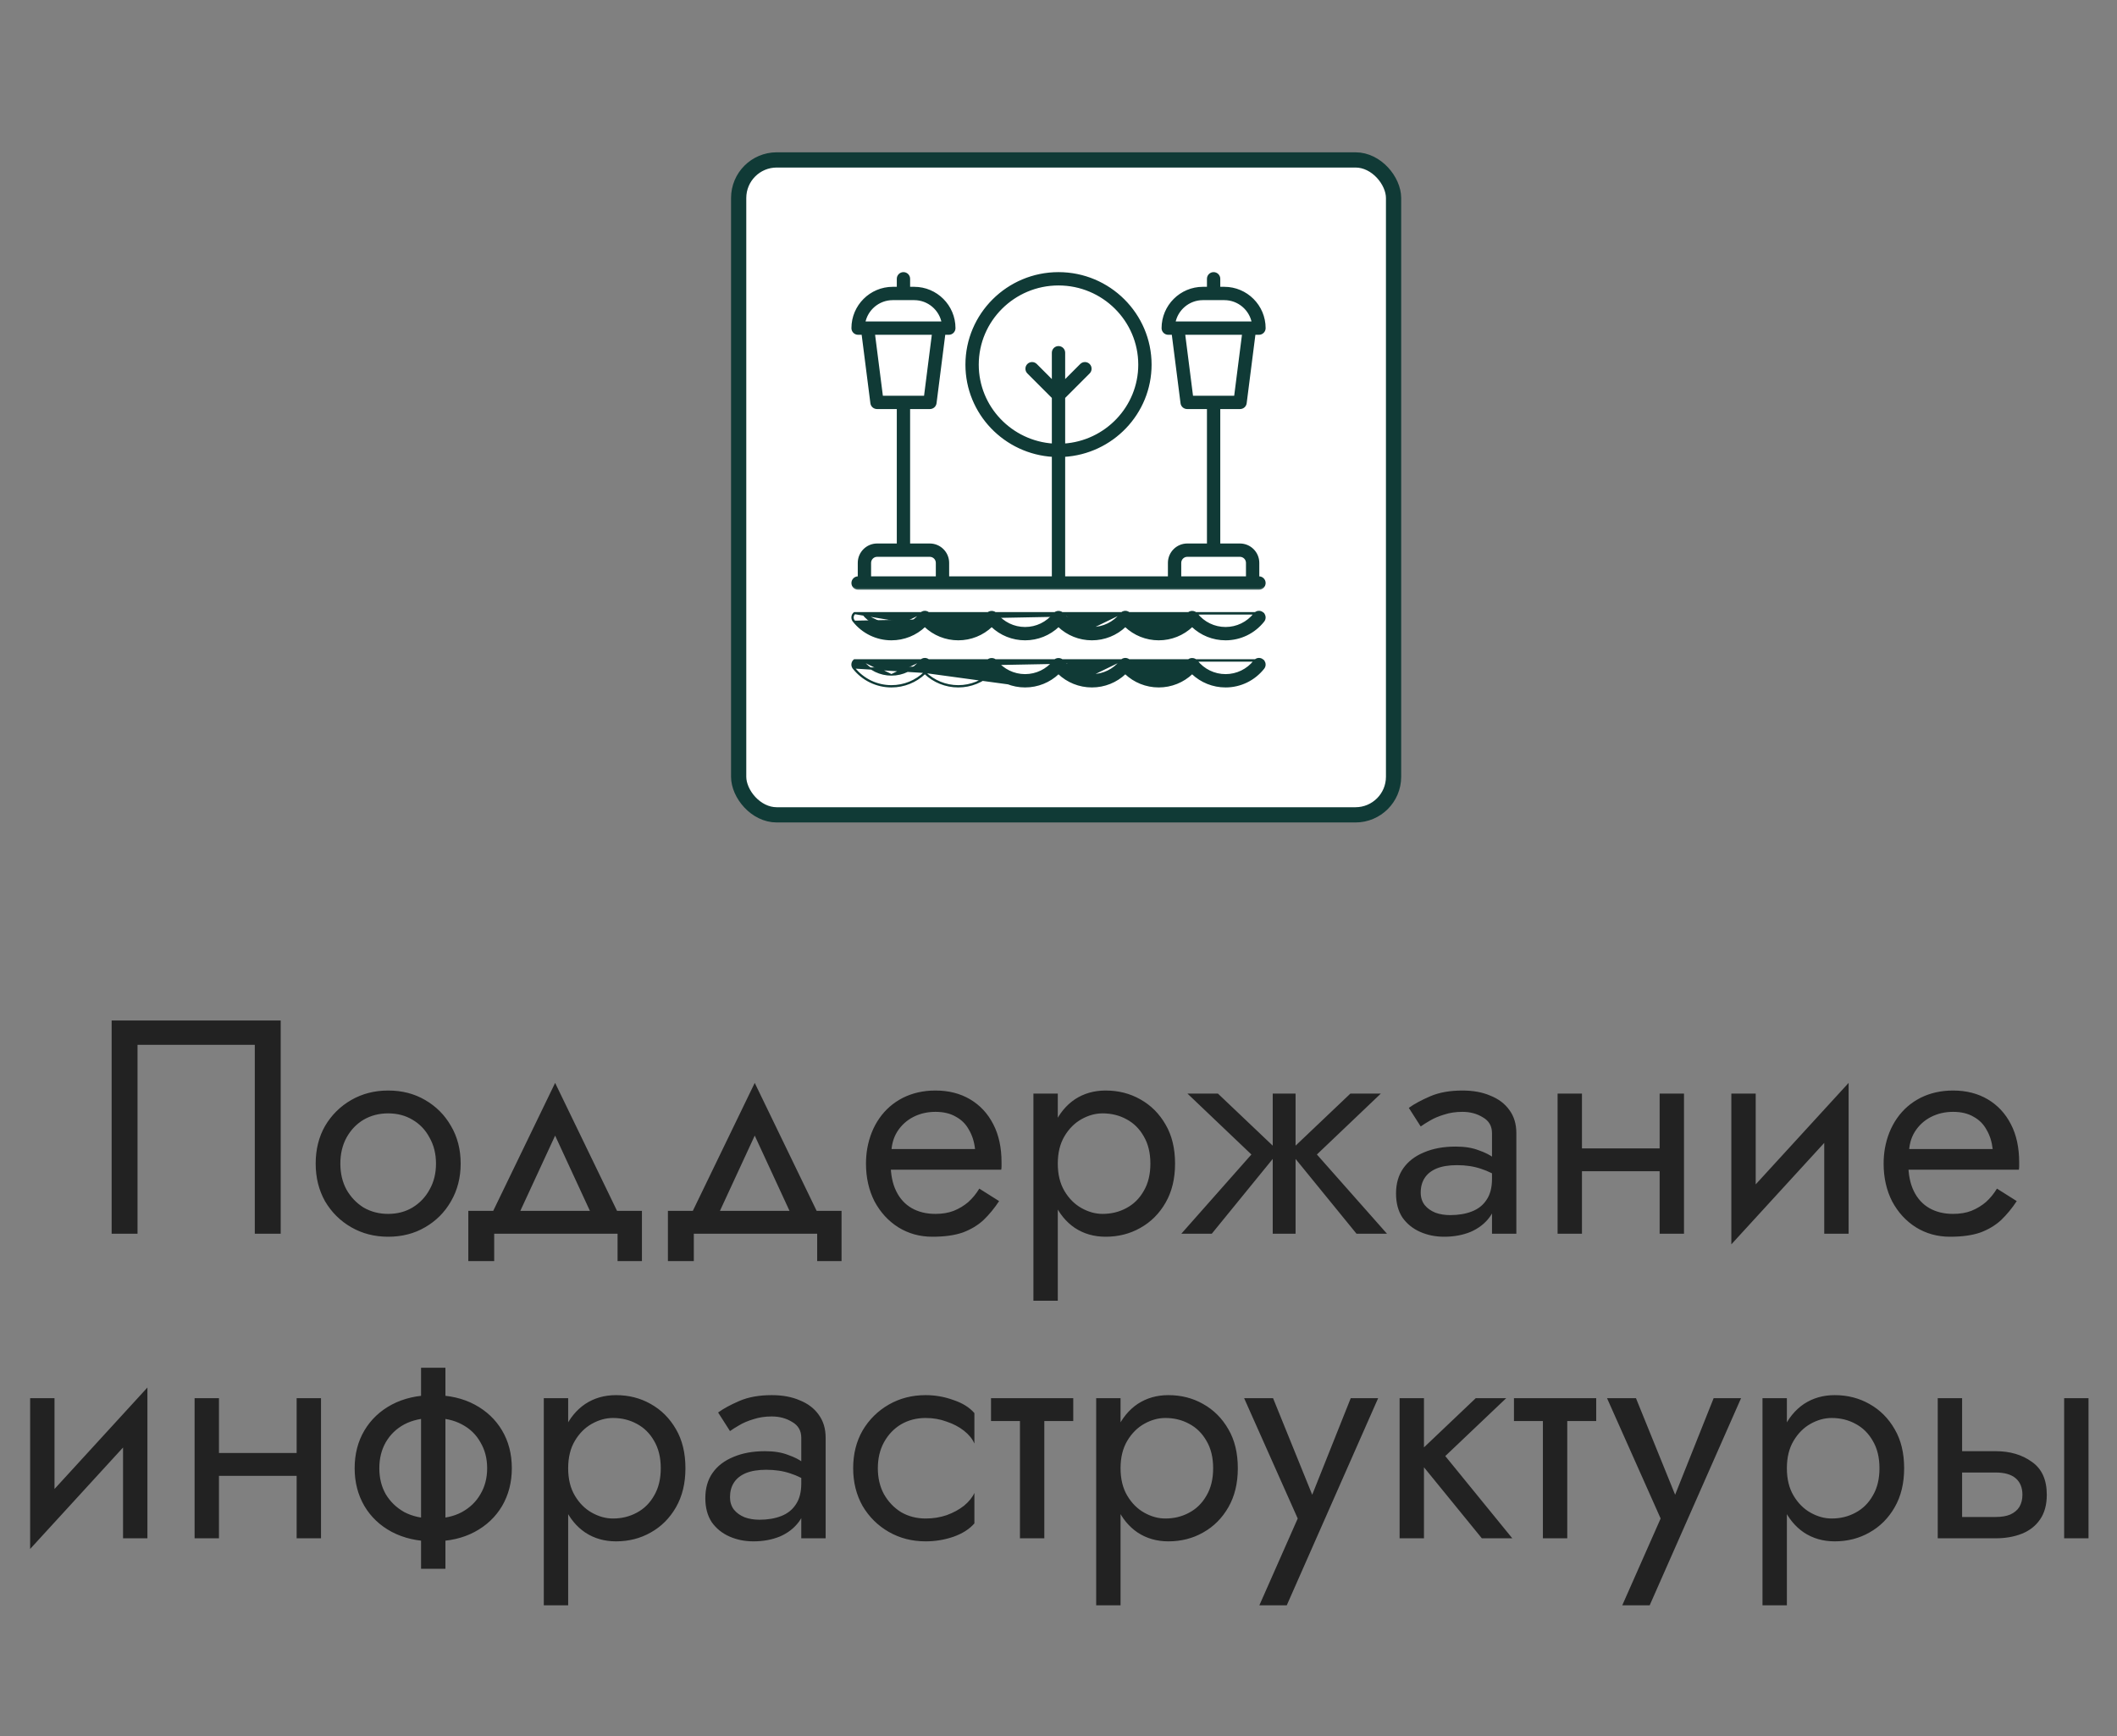 <?xml version="1.0" encoding="UTF-8"?> <svg xmlns="http://www.w3.org/2000/svg" width="139" height="114" viewBox="0 0 139 114" fill="none"><rect x="0" y="0" width="139" height="114" fill="#808080" stroke="none"/> <rect x="48.5" y="10.5" width="43" height="43" rx="2.5" fill="white" stroke="#103A36"></rect> <path d="M16.73 68.6H9.03V81H7.33V67H18.43V81H16.73V68.6ZM20.727 76.4C20.727 75.467 20.934 74.64 21.347 73.92C21.774 73.2 22.347 72.633 23.067 72.22C23.787 71.807 24.594 71.6 25.487 71.6C26.394 71.6 27.201 71.807 27.907 72.22C28.627 72.633 29.194 73.2 29.607 73.92C30.034 74.64 30.247 75.467 30.247 76.4C30.247 77.32 30.034 78.147 29.607 78.88C29.194 79.6 28.627 80.167 27.907 80.58C27.201 80.993 26.394 81.2 25.487 81.2C24.594 81.2 23.787 80.993 23.067 80.58C22.347 80.167 21.774 79.6 21.347 78.88C20.934 78.147 20.727 77.32 20.727 76.4ZM22.347 76.4C22.347 77.04 22.481 77.607 22.747 78.1C23.027 78.593 23.401 78.987 23.867 79.28C24.347 79.56 24.887 79.7 25.487 79.7C26.087 79.7 26.621 79.56 27.087 79.28C27.567 78.987 27.941 78.593 28.207 78.1C28.487 77.607 28.627 77.04 28.627 76.4C28.627 75.76 28.487 75.193 28.207 74.7C27.941 74.193 27.567 73.8 27.087 73.52C26.621 73.24 26.087 73.1 25.487 73.1C24.887 73.1 24.347 73.24 23.867 73.52C23.401 73.8 23.027 74.193 22.747 74.7C22.481 75.193 22.347 75.76 22.347 76.4ZM36.449 74.56L33.749 80.4H31.949L36.449 71.1L40.949 80.4H39.149L36.449 74.56ZM40.549 81H32.449V82.8H30.749V79.5H42.149V82.8H40.549V81ZM49.555 74.56L46.855 80.4H45.055L49.555 71.1L54.055 80.4H52.255L49.555 74.56ZM53.655 81H45.555V82.8H43.855V79.5H55.255V82.8H53.655V81ZM57.88 76.8V75.44H64.02C63.967 74.96 63.834 74.54 63.62 74.18C63.42 73.807 63.133 73.52 62.76 73.32C62.4 73.107 61.953 73 61.42 73C60.887 73 60.4 73.113 59.96 73.34C59.52 73.567 59.167 73.893 58.9 74.32C58.647 74.733 58.52 75.227 58.52 75.8L58.48 76.4C58.48 77.107 58.6 77.707 58.84 78.2C59.08 78.693 59.42 79.067 59.86 79.32C60.3 79.573 60.82 79.7 61.42 79.7C61.873 79.7 62.273 79.633 62.62 79.5C62.98 79.353 63.3 79.16 63.58 78.92C63.86 78.667 64.1 78.373 64.3 78.04L65.6 78.86C65.293 79.327 64.954 79.74 64.58 80.1C64.207 80.447 63.754 80.72 63.22 80.92C62.687 81.107 62.02 81.2 61.22 81.2C60.394 81.2 59.647 80.993 58.98 80.58C58.327 80.167 57.807 79.6 57.42 78.88C57.047 78.147 56.86 77.32 56.86 76.4C56.86 76.227 56.867 76.06 56.88 75.9C56.894 75.74 56.913 75.58 56.94 75.42C57.074 74.66 57.34 73.993 57.74 73.42C58.14 72.847 58.654 72.4 59.28 72.08C59.92 71.76 60.633 71.6 61.42 71.6C62.287 71.6 63.047 71.793 63.7 72.18C64.353 72.567 64.86 73.113 65.22 73.82C65.58 74.513 65.76 75.347 65.76 76.32C65.76 76.4 65.76 76.48 65.76 76.56C65.76 76.64 65.754 76.72 65.74 76.8H57.88ZM69.453 85.4H67.853V71.8H69.453V85.4ZM77.153 76.4C77.153 77.387 76.947 78.24 76.533 78.96C76.12 79.68 75.567 80.233 74.873 80.62C74.193 81.007 73.433 81.2 72.593 81.2C71.833 81.2 71.16 81.007 70.573 80.62C70 80.233 69.546 79.68 69.213 78.96C68.893 78.24 68.733 77.387 68.733 76.4C68.733 75.4 68.893 74.547 69.213 73.84C69.546 73.12 70 72.567 70.573 72.18C71.16 71.793 71.833 71.6 72.593 71.6C73.433 71.6 74.193 71.793 74.873 72.18C75.567 72.567 76.12 73.12 76.533 73.84C76.947 74.547 77.153 75.4 77.153 76.4ZM75.533 76.4C75.533 75.693 75.386 75.093 75.093 74.6C74.813 74.107 74.433 73.733 73.953 73.48C73.487 73.227 72.966 73.1 72.393 73.1C71.927 73.1 71.466 73.227 71.013 73.48C70.56 73.733 70.186 74.107 69.893 74.6C69.6 75.093 69.453 75.693 69.453 76.4C69.453 77.107 69.6 77.707 69.893 78.2C70.186 78.693 70.56 79.067 71.013 79.32C71.466 79.573 71.927 79.7 72.393 79.7C72.966 79.7 73.487 79.573 73.953 79.32C74.433 79.067 74.813 78.693 75.093 78.2C75.386 77.707 75.533 77.107 75.533 76.4ZM88.666 71.8H90.666L86.466 75.8L91.066 81H89.066L84.666 75.6L88.666 71.8ZM85.066 71.8V81H83.566V71.8H85.066ZM79.966 71.8L83.966 75.6L79.566 81H77.566L82.166 75.8L77.966 71.8H79.966ZM93.282 78.3C93.282 78.62 93.369 78.893 93.543 79.12C93.716 79.333 93.949 79.5 94.243 79.62C94.536 79.727 94.862 79.78 95.222 79.78C95.756 79.78 96.229 79.7 96.642 79.54C97.056 79.38 97.376 79.127 97.603 78.78C97.843 78.433 97.963 77.973 97.963 77.4L98.282 78.4C98.282 78.987 98.123 79.493 97.802 79.92C97.496 80.333 97.082 80.653 96.562 80.88C96.043 81.093 95.463 81.2 94.823 81.2C94.249 81.2 93.722 81.093 93.243 80.88C92.763 80.667 92.376 80.353 92.082 79.94C91.802 79.513 91.662 78.987 91.662 78.36C91.662 77.707 91.823 77.153 92.142 76.7C92.463 76.247 92.916 75.9 93.502 75.66C94.089 75.407 94.782 75.28 95.582 75.28C96.169 75.28 96.669 75.36 97.082 75.52C97.509 75.667 97.849 75.84 98.103 76.04C98.356 76.227 98.529 76.38 98.623 76.5V77.44C98.169 77.12 97.709 76.887 97.243 76.74C96.776 76.58 96.249 76.5 95.662 76.5C95.129 76.5 94.683 76.573 94.323 76.72C93.976 76.867 93.716 77.073 93.543 77.34C93.369 77.607 93.282 77.927 93.282 78.3ZM93.282 73.96L92.502 72.74C92.849 72.487 93.316 72.233 93.903 71.98C94.489 71.727 95.196 71.6 96.022 71.6C96.729 71.6 97.343 71.713 97.862 71.94C98.396 72.153 98.809 72.467 99.103 72.88C99.409 73.293 99.562 73.8 99.562 74.4V81H97.963V74.4C97.963 73.933 97.763 73.587 97.362 73.36C96.976 73.12 96.529 73 96.022 73C95.582 73 95.183 73.06 94.823 73.18C94.463 73.287 94.149 73.42 93.882 73.58C93.629 73.727 93.429 73.853 93.282 73.96ZM103.21 76.9V75.4H110.01V76.9H103.21ZM108.97 71.8H110.57V81H108.97V71.8ZM102.27 71.8H103.87V81H102.27V71.8ZM121.278 73.4L113.678 81.7L113.778 79.4L121.378 71.1L121.278 73.4ZM115.278 71.8V79.5L113.678 81.7V71.8H115.278ZM121.378 71.1V81H119.778V73.3L121.378 71.1ZM124.697 76.8V75.44H130.837C130.783 74.96 130.65 74.54 130.437 74.18C130.237 73.807 129.95 73.52 129.577 73.32C129.217 73.107 128.77 73 128.237 73C127.703 73 127.217 73.113 126.777 73.34C126.337 73.567 125.983 73.893 125.717 74.32C125.463 74.733 125.337 75.227 125.337 75.8L125.297 76.4C125.297 77.107 125.417 77.707 125.657 78.2C125.897 78.693 126.237 79.067 126.677 79.32C127.117 79.573 127.637 79.7 128.237 79.7C128.69 79.7 129.09 79.633 129.437 79.5C129.797 79.353 130.117 79.16 130.397 78.92C130.677 78.667 130.917 78.373 131.117 78.04L132.417 78.86C132.11 79.327 131.77 79.74 131.397 80.1C131.023 80.447 130.57 80.72 130.037 80.92C129.503 81.107 128.837 81.2 128.037 81.2C127.21 81.2 126.463 80.993 125.797 80.58C125.143 80.167 124.623 79.6 124.237 78.88C123.863 78.147 123.677 77.32 123.677 76.4C123.677 76.227 123.683 76.06 123.697 75.9C123.71 75.74 123.73 75.58 123.757 75.42C123.89 74.66 124.157 73.993 124.557 73.42C124.957 72.847 125.47 72.4 126.097 72.08C126.737 71.76 127.45 71.6 128.237 71.6C129.103 71.6 129.863 71.793 130.517 72.18C131.17 72.567 131.677 73.113 132.037 73.82C132.397 74.513 132.577 75.347 132.577 76.32C132.577 76.4 132.577 76.48 132.577 76.56C132.577 76.64 132.57 76.72 132.557 76.8H124.697ZM9.579 93.4L1.979 101.7L2.079 99.4L9.679 91.1L9.579 93.4ZM3.579 91.8V99.5L1.979 101.7V91.8H3.579ZM9.679 91.1V101H8.079V93.3L9.679 91.1ZM13.717 96.9V95.4H20.517V96.9H13.717ZM19.477 91.8H21.077V101H19.477V91.8ZM12.777 91.8H14.377V101H12.777V91.8ZM27.646 89.8H29.246V103H27.646V89.8ZM23.286 96.4C23.286 95.467 23.499 94.64 23.926 93.92C24.353 93.2 24.953 92.633 25.726 92.22C26.513 91.807 27.419 91.6 28.446 91.6C29.486 91.6 30.393 91.807 31.166 92.22C31.939 92.633 32.539 93.2 32.966 93.92C33.393 94.64 33.606 95.467 33.606 96.4C33.606 97.32 33.393 98.147 32.966 98.88C32.539 99.6 31.939 100.167 31.166 100.58C30.393 100.993 29.486 101.2 28.446 101.2C27.419 101.2 26.513 100.993 25.726 100.58C24.953 100.167 24.353 99.6 23.926 98.88C23.499 98.147 23.286 97.32 23.286 96.4ZM24.906 96.4C24.906 97.04 25.046 97.607 25.326 98.1C25.619 98.593 26.026 98.987 26.546 99.28C27.079 99.56 27.713 99.7 28.446 99.7C29.179 99.7 29.806 99.56 30.326 99.28C30.859 98.987 31.266 98.593 31.546 98.1C31.839 97.607 31.986 97.04 31.986 96.4C31.986 95.76 31.839 95.193 31.546 94.7C31.266 94.193 30.859 93.8 30.326 93.52C29.806 93.24 29.179 93.1 28.446 93.1C27.713 93.1 27.079 93.24 26.546 93.52C26.026 93.8 25.619 94.193 25.326 94.7C25.046 95.193 24.906 95.76 24.906 96.4ZM37.305 105.4H35.705V91.8H37.305V105.4ZM45.005 96.4C45.005 97.387 44.798 98.24 44.385 98.96C43.971 99.68 43.418 100.233 42.725 100.62C42.045 101.007 41.285 101.2 40.445 101.2C39.685 101.2 39.011 101.007 38.425 100.62C37.851 100.233 37.398 99.68 37.065 98.96C36.745 98.24 36.585 97.387 36.585 96.4C36.585 95.4 36.745 94.547 37.065 93.84C37.398 93.12 37.851 92.567 38.425 92.18C39.011 91.793 39.685 91.6 40.445 91.6C41.285 91.6 42.045 91.793 42.725 92.18C43.418 92.567 43.971 93.12 44.385 93.84C44.798 94.547 45.005 95.4 45.005 96.4ZM43.385 96.4C43.385 95.693 43.238 95.093 42.945 94.6C42.665 94.107 42.285 93.733 41.805 93.48C41.338 93.227 40.818 93.1 40.245 93.1C39.778 93.1 39.318 93.227 38.865 93.48C38.411 93.733 38.038 94.107 37.745 94.6C37.451 95.093 37.305 95.693 37.305 96.4C37.305 97.107 37.451 97.707 37.745 98.2C38.038 98.693 38.411 99.067 38.865 99.32C39.318 99.573 39.778 99.7 40.245 99.7C40.818 99.7 41.338 99.573 41.805 99.32C42.285 99.067 42.665 98.693 42.945 98.2C43.238 97.707 43.385 97.107 43.385 96.4ZM47.931 98.3C47.931 98.62 48.018 98.893 48.191 99.12C48.364 99.333 48.598 99.5 48.891 99.62C49.184 99.727 49.511 99.78 49.871 99.78C50.404 99.78 50.878 99.7 51.291 99.54C51.704 99.38 52.024 99.127 52.251 98.78C52.491 98.433 52.611 97.973 52.611 97.4L52.931 98.4C52.931 98.987 52.771 99.493 52.451 99.92C52.144 100.333 51.731 100.653 51.211 100.88C50.691 101.093 50.111 101.2 49.471 101.2C48.898 101.2 48.371 101.093 47.891 100.88C47.411 100.667 47.024 100.353 46.731 99.94C46.451 99.513 46.311 98.987 46.311 98.36C46.311 97.707 46.471 97.153 46.791 96.7C47.111 96.247 47.564 95.9 48.151 95.66C48.738 95.407 49.431 95.28 50.231 95.28C50.818 95.28 51.318 95.36 51.731 95.52C52.158 95.667 52.498 95.84 52.751 96.04C53.004 96.227 53.178 96.38 53.271 96.5V97.44C52.818 97.12 52.358 96.887 51.891 96.74C51.424 96.58 50.898 96.5 50.311 96.5C49.778 96.5 49.331 96.573 48.971 96.72C48.624 96.867 48.364 97.073 48.191 97.34C48.018 97.607 47.931 97.927 47.931 98.3ZM47.931 93.96L47.151 92.74C47.498 92.487 47.964 92.233 48.551 91.98C49.138 91.727 49.844 91.6 50.671 91.6C51.378 91.6 51.991 91.713 52.511 91.94C53.044 92.153 53.458 92.467 53.751 92.88C54.058 93.293 54.211 93.8 54.211 94.4V101H52.611V94.4C52.611 93.933 52.411 93.587 52.011 93.36C51.624 93.12 51.178 93 50.671 93C50.231 93 49.831 93.06 49.471 93.18C49.111 93.287 48.798 93.42 48.531 93.58C48.278 93.727 48.078 93.853 47.931 93.96ZM57.638 96.4C57.638 97.04 57.771 97.607 58.038 98.1C58.318 98.593 58.691 98.987 59.158 99.28C59.638 99.56 60.178 99.7 60.778 99.7C61.271 99.7 61.731 99.627 62.158 99.48C62.598 99.32 62.978 99.113 63.298 98.86C63.618 98.593 63.845 98.313 63.978 98.02V100.02C63.658 100.393 63.198 100.687 62.598 100.9C62.011 101.1 61.405 101.2 60.778 101.2C59.885 101.2 59.078 100.993 58.358 100.58C57.638 100.167 57.065 99.6 56.638 98.88C56.225 98.147 56.018 97.32 56.018 96.4C56.018 95.467 56.225 94.64 56.638 93.92C57.065 93.2 57.638 92.633 58.358 92.22C59.078 91.807 59.885 91.6 60.778 91.6C61.405 91.6 62.011 91.707 62.598 91.92C63.198 92.12 63.658 92.407 63.978 92.78V94.78C63.845 94.473 63.618 94.193 63.298 93.94C62.978 93.687 62.598 93.487 62.158 93.34C61.731 93.18 61.271 93.1 60.778 93.1C60.178 93.1 59.638 93.24 59.158 93.52C58.691 93.8 58.318 94.193 58.038 94.7C57.771 95.193 57.638 95.76 57.638 96.4ZM65.069 91.8H70.469V93.3H65.069V91.8ZM66.969 92.2H68.569V101H66.969V92.2ZM73.574 105.4H71.974V91.8H73.574V105.4ZM81.274 96.4C81.274 97.387 81.068 98.24 80.654 98.96C80.241 99.68 79.688 100.233 78.994 100.62C78.314 101.007 77.554 101.2 76.714 101.2C75.954 101.2 75.281 101.007 74.694 100.62C74.121 100.233 73.668 99.68 73.334 98.96C73.014 98.24 72.854 97.387 72.854 96.4C72.854 95.4 73.014 94.547 73.334 93.84C73.668 93.12 74.121 92.567 74.694 92.18C75.281 91.793 75.954 91.6 76.714 91.6C77.554 91.6 78.314 91.793 78.994 92.18C79.688 92.567 80.241 93.12 80.654 93.84C81.068 94.547 81.274 95.4 81.274 96.4ZM79.654 96.4C79.654 95.693 79.508 95.093 79.214 94.6C78.934 94.107 78.554 93.733 78.074 93.48C77.608 93.227 77.088 93.1 76.514 93.1C76.048 93.1 75.588 93.227 75.134 93.48C74.681 93.733 74.308 94.107 74.014 94.6C73.721 95.093 73.574 95.693 73.574 96.4C73.574 97.107 73.721 97.707 74.014 98.2C74.308 98.693 74.681 99.067 75.134 99.32C75.588 99.573 76.048 99.7 76.514 99.7C77.088 99.7 77.608 99.573 78.074 99.32C78.554 99.067 78.934 98.693 79.214 98.2C79.508 97.707 79.654 97.107 79.654 96.4ZM90.487 91.8L84.487 105.4H82.688L85.207 99.7L81.688 91.8H83.588L86.507 99L85.847 98.92L88.688 91.8H90.487ZM91.896 91.8H93.496V101H91.896V91.8ZM96.896 91.8H98.896L94.896 95.6L99.296 101H97.296L92.896 95.6L96.896 91.8ZM99.405 91.8H104.805V93.3H99.405V91.8ZM101.305 92.2H102.905V101H101.305V92.2ZM114.316 91.8L108.316 105.4H106.516L109.036 99.7L105.516 91.8H107.416L110.336 99L109.676 98.92L112.516 91.8H114.316ZM117.324 105.4H115.724V91.8H117.324V105.4ZM125.024 96.4C125.024 97.387 124.818 98.24 124.404 98.96C123.991 99.68 123.438 100.233 122.744 100.62C122.064 101.007 121.304 101.2 120.464 101.2C119.704 101.2 119.031 101.007 118.444 100.62C117.871 100.233 117.418 99.68 117.084 98.96C116.764 98.24 116.604 97.387 116.604 96.4C116.604 95.4 116.764 94.547 117.084 93.84C117.418 93.12 117.871 92.567 118.444 92.18C119.031 91.793 119.704 91.6 120.464 91.6C121.304 91.6 122.064 91.793 122.744 92.18C123.438 92.567 123.991 93.12 124.404 93.84C124.818 94.547 125.024 95.4 125.024 96.4ZM123.404 96.4C123.404 95.693 123.258 95.093 122.964 94.6C122.684 94.107 122.304 93.733 121.824 93.48C121.358 93.227 120.838 93.1 120.264 93.1C119.798 93.1 119.338 93.227 118.884 93.48C118.431 93.733 118.058 94.107 117.764 94.6C117.471 95.093 117.324 95.693 117.324 96.4C117.324 97.107 117.471 97.707 117.764 98.2C118.058 98.693 118.431 99.067 118.884 99.32C119.338 99.573 119.798 99.7 120.264 99.7C120.838 99.7 121.358 99.573 121.824 99.32C122.304 99.067 122.684 98.693 122.964 98.2C123.258 97.707 123.404 97.107 123.404 96.4ZM135.53 91.8H137.13V101H135.53V91.8ZM127.23 91.8H128.83V101H127.23V91.8ZM128.17 96.68V95.28H131.03C131.977 95.28 132.77 95.513 133.41 95.98C134.064 96.433 134.39 97.153 134.39 98.14C134.39 98.793 134.244 99.333 133.95 99.76C133.657 100.187 133.257 100.5 132.75 100.7C132.244 100.9 131.67 101 131.03 101H128.17V99.6H131.03C131.417 99.6 131.737 99.547 131.99 99.44C132.257 99.32 132.457 99.153 132.59 98.94C132.724 98.713 132.79 98.447 132.79 98.14C132.79 97.673 132.644 97.313 132.35 97.06C132.057 96.807 131.617 96.68 131.03 96.68H128.17Z" fill="#222222"></path> <path d="M78.578 43.393L78.578 43.394C79.041 43.976 79.73 44.31 80.469 44.31C81.208 44.31 81.896 43.976 82.359 43.394L78.578 43.393ZM78.578 43.393C78.503 43.299 78.387 43.254 78.274 43.254M78.578 43.393L78.274 43.254M65.416 43.393L65.416 43.394C65.879 43.976 66.568 44.31 67.306 44.31C68.045 44.31 68.734 43.976 69.197 43.394L65.416 43.393ZM65.416 43.393C65.341 43.299 65.225 43.254 65.113 43.254C65 43.254 64.884 43.299 64.809 43.393L64.809 43.394L65.416 43.393ZM60.422 43.394L60.422 43.393C60.495 43.301 60.607 43.247 60.725 43.247C60.843 43.247 60.955 43.301 61.029 43.394C61.029 43.394 61.029 43.394 61.029 43.394L60.989 43.425L61.029 43.394L60.422 43.394ZM60.422 43.394C59.959 43.976 59.27 44.31 58.531 44.31M60.422 43.394L58.531 44.31M82.903 43.331L82.903 43.331C83.071 43.464 83.099 43.708 82.966 43.875C82.356 44.644 81.445 45.085 80.469 45.085C79.643 45.085 78.865 44.77 78.275 44.208C77.685 44.77 76.907 45.085 76.081 45.085C75.256 45.085 74.477 44.77 73.887 44.208C73.298 44.77 72.519 45.085 71.694 45.085C70.868 45.085 70.09 44.77 69.5 44.208C68.91 44.77 68.132 45.085 67.306 45.085C66.481 45.085 65.703 44.77 65.113 44.208C64.523 44.77 63.744 45.085 62.919 45.085C62.093 45.085 61.315 44.77 60.725 44.208C60.135 44.77 59.357 45.085 58.531 45.085C57.555 45.085 56.644 44.644 56.034 43.875L56.073 43.844M82.903 43.331L56.097 43.331C55.929 43.464 55.901 43.708 56.034 43.875L56.073 43.844M82.903 43.331C82.735 43.198 82.492 43.226 82.359 43.394L82.903 43.331ZM56.073 43.844C56.674 44.601 57.57 45.035 58.531 45.035C59.36 45.035 60.141 44.712 60.725 44.138L56.073 43.844ZM78.274 43.254C78.162 43.254 78.046 43.299 77.972 43.394M78.274 43.254L77.972 43.394M77.972 43.394C77.509 43.976 76.82 44.31 76.081 44.31M77.972 43.394L76.081 44.31M76.081 44.31C75.343 44.31 74.654 43.976 74.191 43.394M76.081 44.31L74.191 43.394M74.191 43.394C74.118 43.301 74.006 43.247 73.888 43.247C73.77 43.247 73.658 43.301 73.584 43.394L74.191 43.394ZM71.694 44.31C72.433 44.31 73.121 43.976 73.584 43.394L71.694 44.31ZM71.694 44.31C70.955 44.31 70.266 43.976 69.804 43.394M71.694 44.31L69.804 43.394M69.804 43.394C69.729 43.299 69.613 43.254 69.5 43.254C69.387 43.254 69.272 43.299 69.197 43.394L69.804 43.394ZM58.531 44.31C57.792 44.31 57.103 43.976 56.641 43.394L58.531 44.31ZM60.725 44.138C61.309 44.712 62.09 45.035 62.919 45.035C63.748 45.035 64.528 44.712 65.113 44.138C65.697 44.712 66.478 45.035 67.306 45.035L60.725 44.138Z" fill="#103A36" stroke="#103A36" stroke-width="0.1"></path> <path d="M82.903 40.237L82.903 40.237C83.071 40.37 83.099 40.614 82.966 40.782C82.356 41.55 81.445 41.991 80.469 41.991C79.643 41.991 78.865 41.676 78.275 41.114C77.685 41.676 76.907 41.991 76.081 41.991C75.256 41.991 74.477 41.676 73.887 41.114C73.298 41.676 72.519 41.991 71.694 41.991C70.868 41.991 70.09 41.676 69.5 41.114C68.91 41.676 68.132 41.991 67.306 41.991C66.481 41.991 65.703 41.676 65.113 41.114C64.523 41.676 63.744 41.991 62.919 41.991C62.093 41.991 61.315 41.676 60.725 41.114C60.135 41.676 59.357 41.991 58.531 41.991C57.555 41.991 56.644 41.55 56.034 40.782L56.073 40.751M82.903 40.237L56.097 40.237C55.929 40.37 55.901 40.614 56.034 40.782L56.073 40.751M82.903 40.237C82.735 40.104 82.492 40.132 82.359 40.3L82.903 40.237ZM56.073 40.751C55.957 40.605 55.982 40.392 56.128 40.276L60.725 41.044C60.141 41.618 59.36 41.941 58.531 41.941C57.57 41.941 56.674 41.507 56.073 40.751ZM78.578 40.3L78.578 40.3C79.041 40.882 79.73 41.216 80.469 41.216C81.208 41.216 81.897 40.882 82.359 40.3L78.578 40.3ZM78.578 40.3C78.503 40.205 78.387 40.16 78.274 40.16M78.578 40.3L78.274 40.16M65.416 40.3L65.416 40.3C65.879 40.882 66.568 41.216 67.306 41.216C68.045 41.216 68.734 40.882 69.197 40.3L65.416 40.3ZM65.416 40.3C65.341 40.205 65.225 40.16 65.113 40.16C65 40.16 64.884 40.205 64.809 40.3L64.809 40.3L65.416 40.3ZM60.422 40.3L60.422 40.3C60.495 40.207 60.607 40.153 60.725 40.153C60.843 40.153 60.955 40.207 61.029 40.3C61.029 40.3 61.029 40.3 61.029 40.3L60.989 40.331L61.029 40.3L60.422 40.3ZM60.422 40.3C59.959 40.882 59.27 41.216 58.531 41.216M60.422 40.3L58.531 41.216M78.274 40.16C78.162 40.16 78.046 40.206 77.972 40.3M78.274 40.16L77.972 40.3M77.972 40.3C77.509 40.882 76.82 41.216 76.081 41.216M77.972 40.3L76.081 41.216M76.081 41.216C75.343 41.216 74.654 40.882 74.191 40.3M76.081 41.216L74.191 40.3M74.191 40.3C74.118 40.207 74.006 40.153 73.888 40.153C73.77 40.153 73.658 40.207 73.584 40.3L74.191 40.3ZM71.694 41.216C72.433 41.216 73.121 40.882 73.584 40.3L71.694 41.216ZM71.694 41.216C70.955 41.216 70.266 40.882 69.804 40.3M71.694 41.216L69.804 40.3M69.804 40.3C69.729 40.205 69.613 40.16 69.5 40.16C69.387 40.16 69.272 40.205 69.197 40.3L69.804 40.3ZM58.531 41.216C57.792 41.216 57.103 40.882 56.641 40.3L58.531 41.216Z" fill="#103A36" stroke="#103A36" stroke-width="0.1"></path> <mask id="path-5-outside-1_455_2010" maskUnits="userSpaceOnUse" x="55.004" y="16.967" width="29" height="22" fill="black"> <rect fill="white" x="55.004" y="16.967" width="29" height="22"></rect> <path d="M81.422 26.757C81.591 26.757 81.735 26.631 81.756 26.462L82.34 21.881H82.663C82.849 21.881 83 21.73 83 21.544C83 20.103 81.828 18.931 80.387 18.931H80.022V18.304C80.022 18.118 79.871 17.967 79.684 17.967C79.498 17.967 79.347 18.118 79.347 18.304V18.931H78.981C77.54 18.931 76.368 20.103 76.368 21.544C76.368 21.73 76.519 21.881 76.706 21.881H77.028L77.612 26.462C77.633 26.631 77.776 26.757 77.947 26.757H79.347V35.784H77.955C77.309 35.784 76.784 36.31 76.784 36.955V37.941H69.838V29.899C72.995 29.724 75.512 27.123 75.512 23.942C75.512 20.647 72.815 17.967 69.5 17.967C66.186 17.967 63.489 20.647 63.489 23.942C63.489 27.123 66.005 29.724 69.163 29.899V37.941H62.22V36.955C62.22 36.31 61.695 35.784 61.049 35.784H59.657V26.757H61.058C61.228 26.757 61.371 26.631 61.393 26.462L61.976 21.881H62.299C62.485 21.881 62.636 21.73 62.636 21.544C62.636 20.103 61.464 18.931 60.024 18.931H59.657V18.304C59.657 18.118 59.507 17.967 59.32 17.967C59.134 17.967 58.983 18.118 58.983 18.304V18.931H58.617C57.176 18.931 56.004 20.103 56.004 21.544C56.004 21.73 56.155 21.881 56.341 21.881H56.664L57.248 26.462C57.269 26.631 57.413 26.757 57.583 26.757H58.983V35.784H57.591C56.946 35.784 56.42 36.31 56.42 36.955V37.941H56.341C56.155 37.941 56.004 38.093 56.004 38.279C56.004 38.465 56.155 38.617 56.341 38.617H56.758H61.882H77.122H82.246H82.663C82.849 38.617 83 38.465 83 38.279C83 38.093 82.849 37.941 82.663 37.941H82.584V36.955C82.584 36.31 82.059 35.784 81.413 35.784H80.022V26.757H81.422ZM64.164 23.942C64.164 21.019 66.558 18.642 69.5 18.642C72.443 18.642 74.837 21.019 74.837 23.942C74.837 26.751 72.623 29.05 69.838 29.224V26.086L71.475 24.447C71.606 24.315 71.606 24.101 71.474 23.97C71.343 23.838 71.129 23.838 70.997 23.97L69.838 25.131V23.159C69.838 22.973 69.687 22.822 69.5 22.822C69.314 22.822 69.163 22.973 69.163 23.159V25.131L68.004 23.97C67.872 23.838 67.658 23.838 67.526 23.97C67.395 24.101 67.395 24.315 67.526 24.447L69.163 26.086V29.224C66.378 29.05 64.164 26.751 64.164 23.942ZM58.617 19.606H60.024C60.977 19.606 61.772 20.298 61.932 21.206L56.708 21.206C56.868 20.298 57.663 19.606 58.617 19.606ZM57.344 21.881H61.296L60.761 26.082H57.88L57.344 21.881ZM57.095 37.941V36.955C57.095 36.682 57.318 36.459 57.591 36.459H61.049C61.322 36.459 61.545 36.682 61.545 36.955V37.941H57.095ZM81.909 36.955V37.941H77.459V36.955C77.459 36.682 77.682 36.459 77.955 36.459H81.413C81.686 36.459 81.909 36.682 81.909 36.955ZM78.981 19.606H80.387C81.341 19.606 82.136 20.298 82.296 21.206L77.072 21.206C77.232 20.298 78.027 19.606 78.981 19.606ZM77.709 21.881H81.66L81.124 26.082H78.244L77.709 21.881Z"></path> </mask> <path d="M81.422 26.757C81.591 26.757 81.735 26.631 81.756 26.462L82.34 21.881H82.663C82.849 21.881 83 21.73 83 21.544C83 20.103 81.828 18.931 80.387 18.931H80.022V18.304C80.022 18.118 79.871 17.967 79.684 17.967C79.498 17.967 79.347 18.118 79.347 18.304V18.931H78.981C77.54 18.931 76.368 20.103 76.368 21.544C76.368 21.73 76.519 21.881 76.706 21.881H77.028L77.612 26.462C77.633 26.631 77.776 26.757 77.947 26.757H79.347V35.784H77.955C77.309 35.784 76.784 36.31 76.784 36.955V37.941H69.838V29.899C72.995 29.724 75.512 27.123 75.512 23.942C75.512 20.647 72.815 17.967 69.5 17.967C66.186 17.967 63.489 20.647 63.489 23.942C63.489 27.123 66.005 29.724 69.163 29.899V37.941H62.22V36.955C62.22 36.31 61.695 35.784 61.049 35.784H59.657V26.757H61.058C61.228 26.757 61.371 26.631 61.393 26.462L61.976 21.881H62.299C62.485 21.881 62.636 21.73 62.636 21.544C62.636 20.103 61.464 18.931 60.024 18.931H59.657V18.304C59.657 18.118 59.507 17.967 59.32 17.967C59.134 17.967 58.983 18.118 58.983 18.304V18.931H58.617C57.176 18.931 56.004 20.103 56.004 21.544C56.004 21.73 56.155 21.881 56.341 21.881H56.664L57.248 26.462C57.269 26.631 57.413 26.757 57.583 26.757H58.983V35.784H57.591C56.946 35.784 56.42 36.31 56.42 36.955V37.941H56.341C56.155 37.941 56.004 38.093 56.004 38.279C56.004 38.465 56.155 38.617 56.341 38.617H56.758H61.882H77.122H82.246H82.663C82.849 38.617 83 38.465 83 38.279C83 38.093 82.849 37.941 82.663 37.941H82.584V36.955C82.584 36.31 82.059 35.784 81.413 35.784H80.022V26.757H81.422ZM64.164 23.942C64.164 21.019 66.558 18.642 69.5 18.642C72.443 18.642 74.837 21.019 74.837 23.942C74.837 26.751 72.623 29.05 69.838 29.224V26.086L71.475 24.447C71.606 24.315 71.606 24.101 71.474 23.97C71.343 23.838 71.129 23.838 70.997 23.97L69.838 25.131V23.159C69.838 22.973 69.687 22.822 69.5 22.822C69.314 22.822 69.163 22.973 69.163 23.159V25.131L68.004 23.97C67.872 23.838 67.658 23.838 67.526 23.97C67.395 24.101 67.395 24.315 67.526 24.447L69.163 26.086V29.224C66.378 29.05 64.164 26.751 64.164 23.942ZM58.617 19.606H60.024C60.977 19.606 61.772 20.298 61.932 21.206L56.708 21.206C56.868 20.298 57.663 19.606 58.617 19.606ZM57.344 21.881H61.296L60.761 26.082H57.88L57.344 21.881ZM57.095 37.941V36.955C57.095 36.682 57.318 36.459 57.591 36.459H61.049C61.322 36.459 61.545 36.682 61.545 36.955V37.941H57.095ZM81.909 36.955V37.941H77.459V36.955C77.459 36.682 77.682 36.459 77.955 36.459H81.413C81.686 36.459 81.909 36.682 81.909 36.955ZM78.981 19.606H80.387C81.341 19.606 82.136 20.298 82.296 21.206L77.072 21.206C77.232 20.298 78.027 19.606 78.981 19.606ZM77.709 21.881H81.66L81.124 26.082H78.244L77.709 21.881Z" fill="#103A36"></path> <path d="M81.422 26.757C81.591 26.757 81.735 26.631 81.756 26.462L82.34 21.881H82.663C82.849 21.881 83 21.73 83 21.544C83 20.103 81.828 18.931 80.387 18.931H80.022V18.304C80.022 18.118 79.871 17.967 79.684 17.967C79.498 17.967 79.347 18.118 79.347 18.304V18.931H78.981C77.54 18.931 76.368 20.103 76.368 21.544C76.368 21.73 76.519 21.881 76.706 21.881H77.028L77.612 26.462C77.633 26.631 77.776 26.757 77.947 26.757H79.347V35.784H77.955C77.309 35.784 76.784 36.31 76.784 36.955V37.941H69.838V29.899C72.995 29.724 75.512 27.123 75.512 23.942C75.512 20.647 72.815 17.967 69.5 17.967C66.186 17.967 63.489 20.647 63.489 23.942C63.489 27.123 66.005 29.724 69.163 29.899V37.941H62.22V36.955C62.22 36.31 61.695 35.784 61.049 35.784H59.657V26.757H61.058C61.228 26.757 61.371 26.631 61.393 26.462L61.976 21.881H62.299C62.485 21.881 62.636 21.73 62.636 21.544C62.636 20.103 61.464 18.931 60.024 18.931H59.657V18.304C59.657 18.118 59.507 17.967 59.32 17.967C59.134 17.967 58.983 18.118 58.983 18.304V18.931H58.617C57.176 18.931 56.004 20.103 56.004 21.544C56.004 21.73 56.155 21.881 56.341 21.881H56.664L57.248 26.462C57.269 26.631 57.413 26.757 57.583 26.757H58.983V35.784H57.591C56.946 35.784 56.42 36.31 56.42 36.955V37.941H56.341C56.155 37.941 56.004 38.093 56.004 38.279C56.004 38.465 56.155 38.617 56.341 38.617H56.758H61.882H77.122H82.246H82.663C82.849 38.617 83 38.465 83 38.279C83 38.093 82.849 37.941 82.663 37.941H82.584V36.955C82.584 36.31 82.059 35.784 81.413 35.784H80.022V26.757H81.422ZM64.164 23.942C64.164 21.019 66.558 18.642 69.5 18.642C72.443 18.642 74.837 21.019 74.837 23.942C74.837 26.751 72.623 29.05 69.838 29.224V26.086L71.475 24.447C71.606 24.315 71.606 24.101 71.474 23.97C71.343 23.838 71.129 23.838 70.997 23.97L69.838 25.131V23.159C69.838 22.973 69.687 22.822 69.5 22.822C69.314 22.822 69.163 22.973 69.163 23.159V25.131L68.004 23.97C67.872 23.838 67.658 23.838 67.526 23.97C67.395 24.101 67.395 24.315 67.526 24.447L69.163 26.086V29.224C66.378 29.05 64.164 26.751 64.164 23.942ZM58.617 19.606H60.024C60.977 19.606 61.772 20.298 61.932 21.206L56.708 21.206C56.868 20.298 57.663 19.606 58.617 19.606ZM57.344 21.881H61.296L60.761 26.082H57.88L57.344 21.881ZM57.095 37.941V36.955C57.095 36.682 57.318 36.459 57.591 36.459H61.049C61.322 36.459 61.545 36.682 61.545 36.955V37.941H57.095ZM81.909 36.955V37.941H77.459V36.955C77.459 36.682 77.682 36.459 77.955 36.459H81.413C81.686 36.459 81.909 36.682 81.909 36.955ZM78.981 19.606H80.387C81.341 19.606 82.136 20.298 82.296 21.206L77.072 21.206C77.232 20.298 78.027 19.606 78.981 19.606ZM77.709 21.881H81.66L81.124 26.082H78.244L77.709 21.881Z" stroke="#103A36" stroke-width="0.2" mask="url(#path-5-outside-1_455_2010)"></path> </svg> 